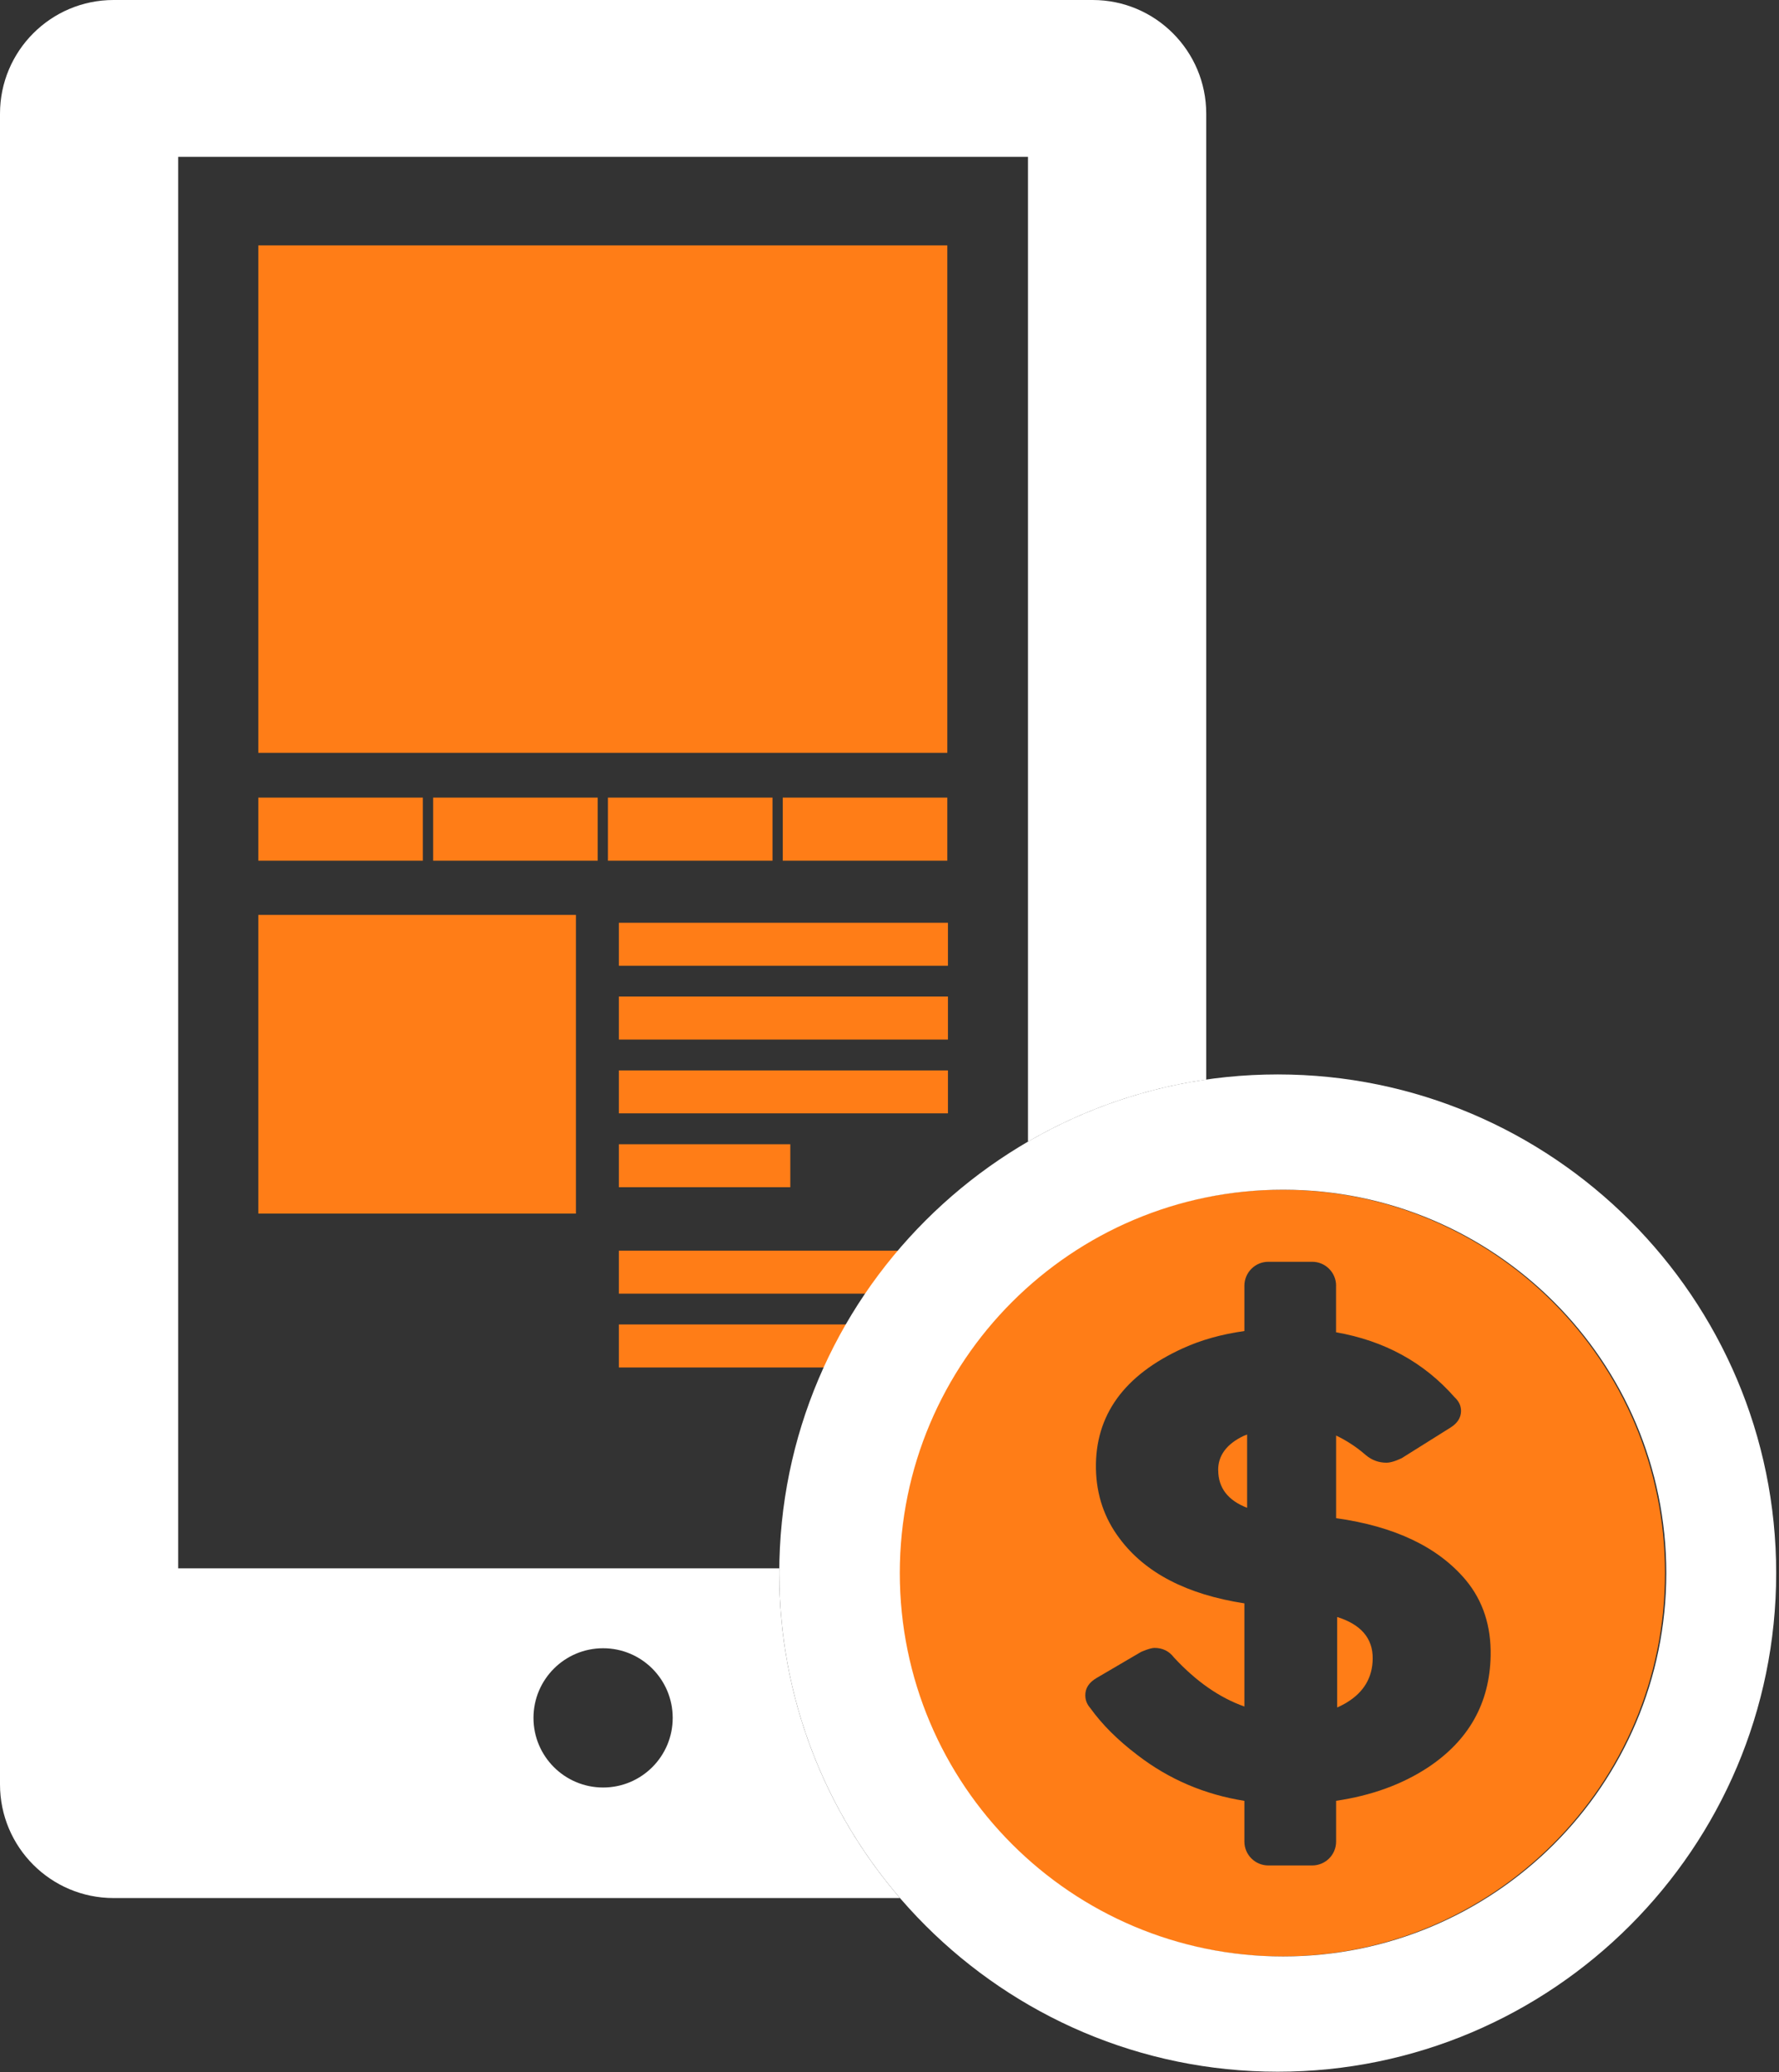 <?xml version="1.0" encoding="UTF-8"?> <svg xmlns="http://www.w3.org/2000/svg" width="316" height="368" viewBox="0 0 316 368" fill="none"><rect x="0" y="0" width="316" height="368" fill="#333333" stroke="none"/><path d="M168.27 43.58H45.88V133.69H168.27V43.58Z" fill="#FF7D17"></path><path d="M75.11 141.64H45.88V152.85H75.11V141.64Z" fill="#FF7D17"></path><path d="M102.3 162.47H45.88V215.51H102.3V162.47Z" fill="#FF7D17"></path><path d="M106.17 141.64H76.94V152.85H106.17V141.64Z" fill="#FF7D17"></path><path d="M137.22 141.64H107.99V152.85H137.22V141.64Z" fill="#FF7D17"></path><path d="M168.38 163.87H109.93V171.5H168.38V163.87Z" fill="#FF7D17"></path><path d="M168.38 176.97H109.93V184.61H168.38V176.97Z" fill="#FF7D17"></path><path d="M168.38 190.09H109.93V197.71H168.38V190.09Z" fill="#FF7D17"></path><path d="M140.38 203.2H109.93V210.83H140.38V203.2Z" fill="#FF7D17"></path><path d="M168.38 222.1H109.93V229.73H168.38V222.1Z" fill="#FF7D17"></path><path d="M168.38 235.2H109.93V242.84H168.38V235.2Z" fill="#FF7D17"></path><path d="M168.27 141.64H139.04V152.85H168.27V141.64Z" fill="#FF7D17"></path><path d="M138.42 279.35C138.42 279.07 138.42 278.79 138.43 278.51H31.65V27.85H182.6V202.74C192.17 197.18 202.87 193.36 214.26 191.72V20.19C214.26 9.05 205.23 0 194.09 0H20.17C9.03 0 0 9.05 0 20.19V316.87C0 328.02 9.03 337.06 20.17 337.06H159.86C146.5 321.55 138.42 301.38 138.42 279.35ZM107.13 317.43C100.3 317.43 94.76 311.89 94.76 305.07C94.76 298.25 100.29 292.7 107.13 292.7C113.97 292.7 119.49 298.24 119.49 305.07C119.49 311.9 113.96 317.43 107.13 317.43Z" fill="#fff"></path><path d="M159.61 279.35C159.61 316.95 190.09 347.43 227.68 347.43C265.27 347.43 295.75 316.95 295.75 279.35C295.75 241.75 265.27 211.27 227.68 211.27C190.09 211.27 159.61 241.76 159.61 279.35ZM237.32 228.33V236.59C245.9 238.09 252.93 241.93 258.37 248.12C259.14 248.83 259.53 249.65 259.52 250.59C259.5 251.76 258.89 252.72 257.7 253.48L248.96 258.96H248.94C248.94 258.96 247.4 259.75 246.28 259.75C244.9 259.75 243.69 259.3 242.64 258.43C240.94 256.95 239.17 255.8 237.33 254.93V269.6C247.77 271.06 255.46 274.74 260.38 280.61C263.42 284.28 264.88 288.76 264.78 294.03C264.61 302.48 260.88 309.08 253.61 313.89C249 316.91 243.57 318.87 237.33 319.79V327.03C237.33 329.38 235.43 331.27 233.08 331.27H225.29C222.94 331.27 221.04 329.37 221.04 327.03V319.8C213.99 318.68 207.65 315.99 202.03 311.66C198.55 309.02 195.77 306.25 193.7 303.37C193.1 302.69 192.79 301.95 192.78 301.11C192.75 299.83 193.42 298.78 194.77 297.99L202.72 293.33H202.74C202.74 293.33 204.28 292.64 205.07 292.64C206.5 292.64 207.65 293.2 208.51 294.32C212.45 298.58 216.61 301.48 221.04 303.05V284.73C210.82 283.15 203.43 279.33 198.87 273.21C196.16 269.62 194.76 265.49 194.67 260.83C194.5 251.35 199.64 244.2 210.12 239.43C213.36 237.95 217.01 236.93 221.04 236.37V228.33C221.04 225.98 222.94 224.07 225.29 224.07H233.08C235.43 224.07 237.33 225.98 237.33 228.33H237.32Z" fill="#FF7D17"></path><path d="M138.42 279.35C138.42 328.17 178.14 367.9 226.96 367.9C275.78 367.9 315.5 328.17 315.5 279.35C315.5 230.53 275.78 190.8 226.96 190.8C178.14 190.8 138.42 230.51 138.42 279.35ZM295.98 279.35C295.98 316.95 265.5 347.43 227.9 347.43C190.3 347.43 159.83 316.95 159.83 279.35C159.83 241.75 190.31 211.27 227.9 211.27C265.49 211.27 295.98 241.76 295.98 279.35Z" fill="#fff"></path><path d="M216.39 261.11C216.41 264.24 218.13 266.45 221.52 267.76V254.75L220.92 254.98C217.87 256.43 216.36 258.48 216.38 261.1L216.39 261.11Z" fill="#FF7D17"></path><path d="M237.52 303.22C238.11 302.95 238.7 302.66 239.23 302.33C242.26 300.49 243.8 297.89 243.83 294.53C243.86 290.92 241.73 288.47 237.52 287.15V303.22Z" fill="#FF7D17"></path></svg> 